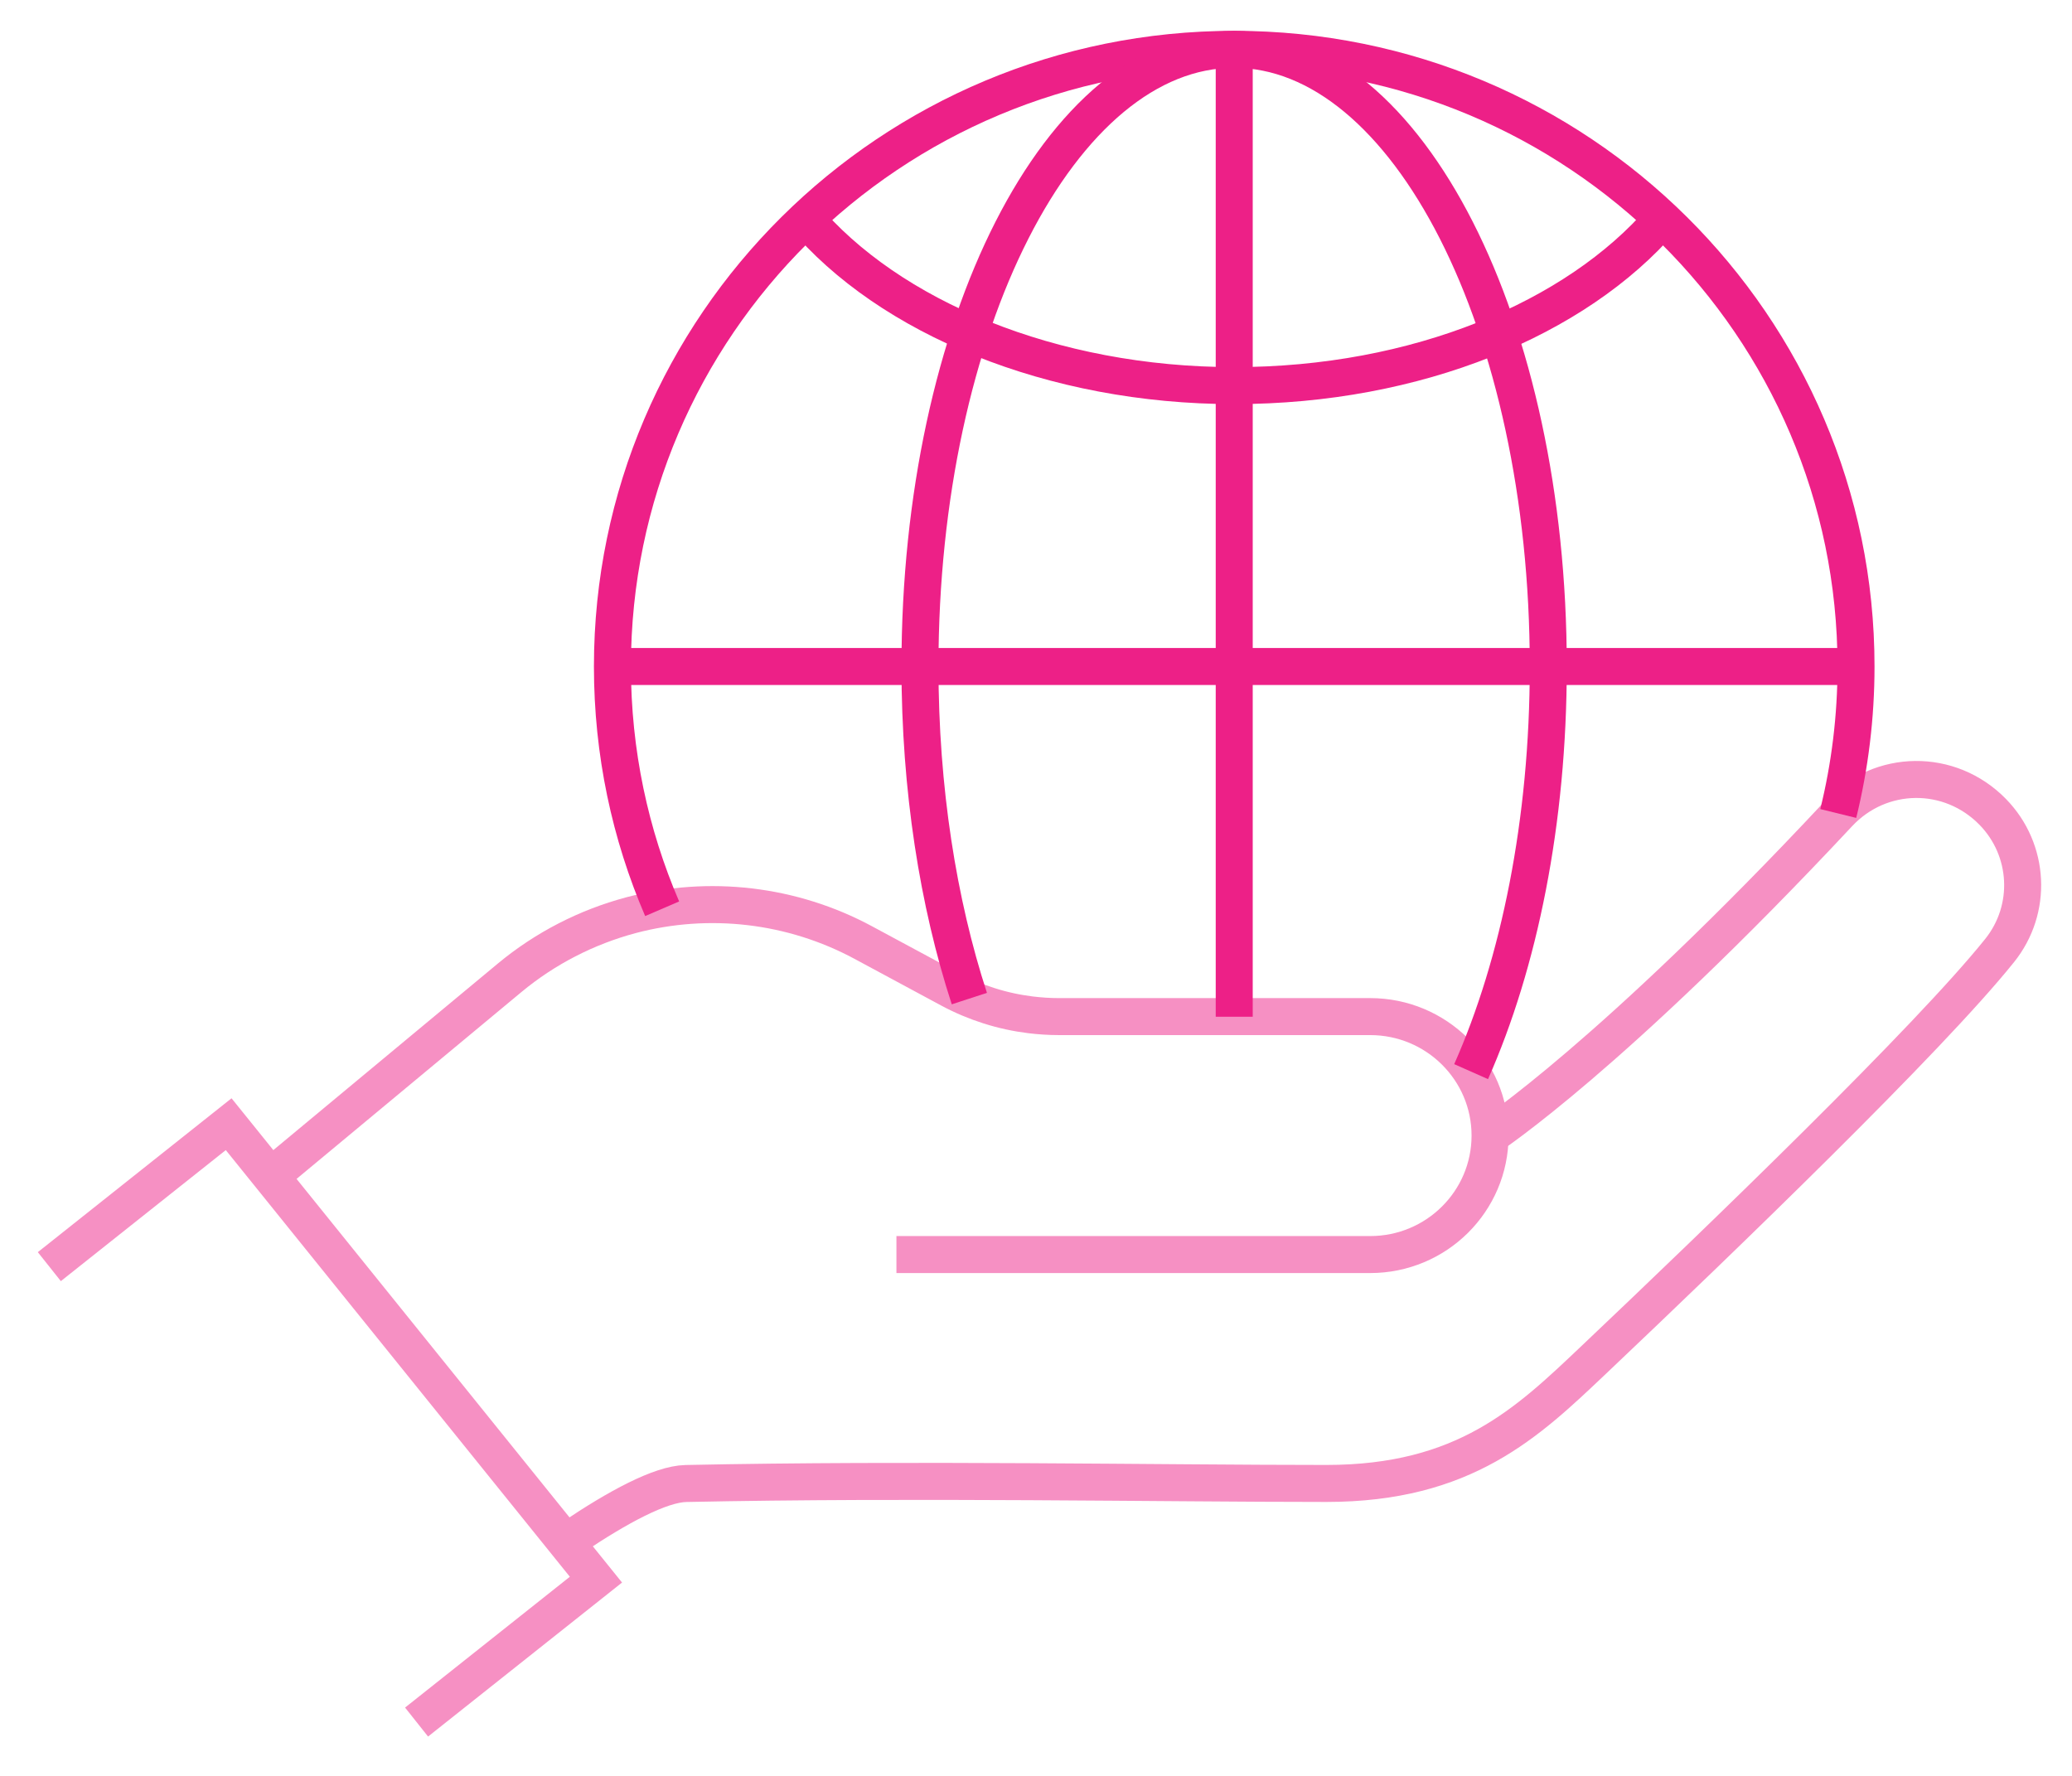 <svg width="42" height="36" viewBox="0 0 42 36" fill="none" xmlns="http://www.w3.org/2000/svg">
<path d="M1 25.677L4.635 22.789L12.08 32.022L8.444 34.909" stroke="#F690C3" stroke-width="0.75" stroke-miterlimit="10"/>
<path d="M5.36 23.952L10.331 19.821C11.049 19.225 11.889 18.793 12.792 18.552C14.374 18.134 16.059 18.332 17.498 19.107L19.255 20.053C19.763 20.326 20.318 20.502 20.887 20.572C21.077 20.595 21.269 20.608 21.462 20.608H27.774C29.116 20.608 30.204 21.688 30.204 23.02C30.204 24.352 29.116 25.432 27.774 25.432H18.171" stroke="#F690C3" stroke-width="0.75" stroke-miterlimit="10"/>
<path d="M30.206 23.025C30.206 23.025 32.695 21.388 37.268 16.493C38.117 15.584 39.524 15.569 40.393 16.458C41.145 17.227 41.206 18.432 40.532 19.27C39.093 21.065 34.88 25.126 32.303 27.569C30.961 28.841 29.689 30.072 26.886 30.072C23.58 30.072 18.477 29.977 13.904 30.073C13.385 30.084 12.522 30.551 11.604 31.169" stroke="#F690C3" stroke-width="0.75" stroke-miterlimit="10"/>
<path d="M13.422 18.422C12.773 16.914 12.414 15.255 12.414 13.511C12.414 6.602 18.057 1 25.018 1C31.978 1 37.622 6.602 37.622 13.511C37.622 14.537 37.497 15.535 37.262 16.491" stroke="#ED2087" stroke-width="0.75" stroke-miterlimit="10"/>
<path d="M19.649 20.243C19.016 18.3 18.648 15.989 18.648 13.511C18.648 6.602 21.5 1 25.016 1C28.532 1 31.384 6.602 31.384 13.511C31.384 16.654 30.794 19.526 29.82 21.724" stroke="#ED2087" stroke-width="0.75" stroke-miterlimit="10"/>
<path d="M25.018 1V20.611" stroke="#ED2087" stroke-width="0.75" stroke-miterlimit="10"/>
<path d="M37.622 13.511H12.414" stroke="#ED2087" stroke-width="0.75" stroke-miterlimit="10"/>
<path d="M33.692 4.439C31.949 6.459 28.716 7.817 25.018 7.817C21.32 7.817 18.014 6.43 16.285 4.372" stroke="#ED2087" stroke-width="0.75" stroke-miterlimit="10"/>
</svg>
